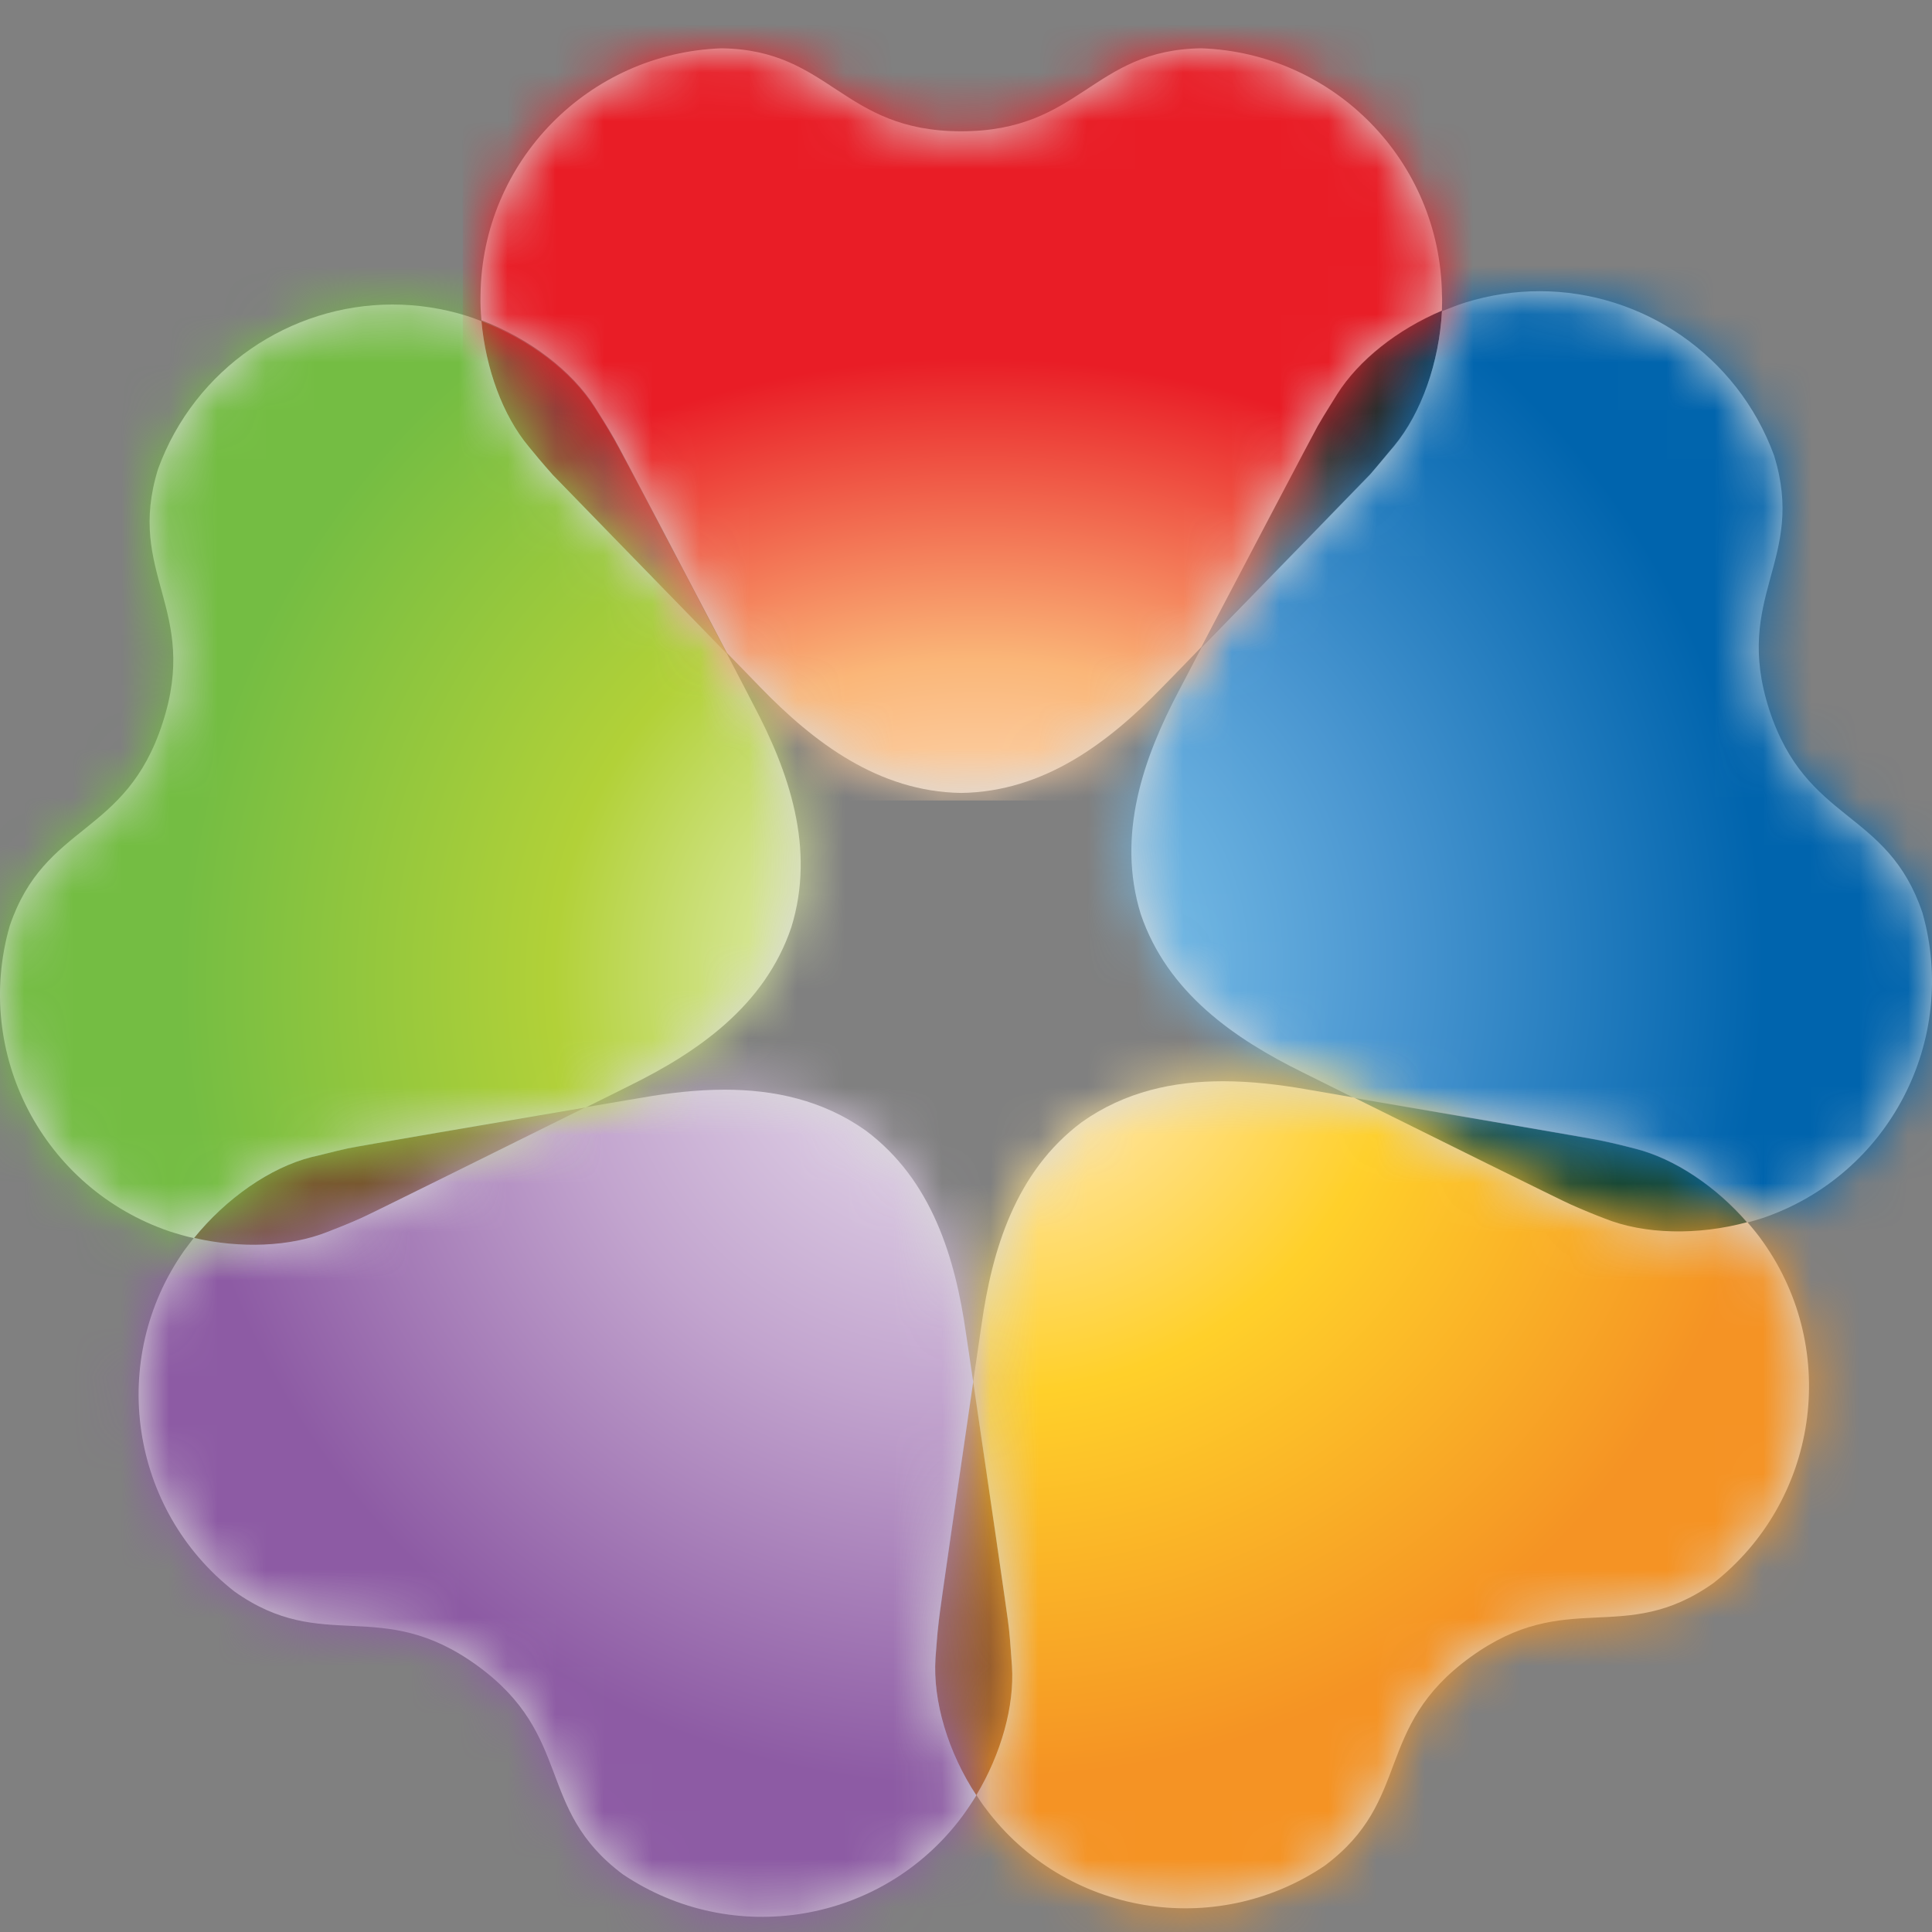 <svg width="40" height="40" viewBox="0 0 40 40" fill="none" xmlns="http://www.w3.org/2000/svg">
<rect x="0" y="0" width="40" height="40" fill="#808080" stroke="none"/>
<path fill-rule="evenodd" clip-rule="evenodd" d="M10.945 9.249C11.031 9.356 11.24 9.608 11.443 9.835C11.57 9.967 13.86 12.32 15.05 13.54C14.241 11.994 12.813 9.263 12.72 9.111C12.569 8.845 12.396 8.574 12.317 8.45C11.845 7.699 10.957 7.027 9.968 6.654C10.057 7.638 10.406 8.603 10.945 9.249Z" fill="url(#paint0_radial_2545_15492)"/>
<path fill-rule="evenodd" clip-rule="evenodd" d="M7.196 23.779C6.902 23.844 6.594 23.928 6.448 23.958C5.588 24.176 4.681 24.814 4.014 25.637C4.98 25.864 6.01 25.821 6.782 25.513C6.914 25.463 7.213 25.346 7.488 25.222C7.664 25.146 10.603 23.686 12.124 22.933C10.413 23.224 7.373 23.739 7.196 23.779Z" fill="url(#paint1_radial_2545_15492)"/>
<path fill-rule="evenodd" clip-rule="evenodd" d="M19.437 33.577C19.399 33.88 19.383 34.2 19.369 34.343C19.311 35.231 19.629 36.296 20.215 37.185C20.727 36.334 21.005 35.345 20.953 34.515C20.938 34.365 20.924 34.05 20.891 33.747C20.876 33.559 20.396 30.31 20.149 28.624C19.898 30.347 19.45 33.399 19.437 33.577Z" fill="url(#paint2_radial_2545_15492)"/>
<path fill-rule="evenodd" clip-rule="evenodd" d="M27.684 8.164C27.61 8.287 27.435 8.556 27.282 8.822C27.192 8.978 25.666 11.891 24.875 13.399C26.096 12.152 28.246 9.948 28.369 9.817C28.565 9.59 28.77 9.338 28.86 9.231C29.433 8.543 29.797 7.496 29.855 6.437L29.854 6.435C28.935 6.822 28.129 7.458 27.684 8.164Z" fill="url(#paint3_radial_2545_15492)"/>
<path fill-rule="evenodd" clip-rule="evenodd" d="M28.032 22.736C29.584 23.509 32.344 24.876 32.509 24.947C32.784 25.068 33.088 25.191 33.22 25.239C34.046 25.572 35.157 25.593 36.175 25.316C35.528 24.567 34.674 23.995 33.867 23.788C33.732 23.754 33.42 23.672 33.122 23.613C32.938 23.572 29.703 23.019 28.032 22.736Z" fill="url(#paint4_radial_2545_15492)"/>
<path fill-rule="evenodd" clip-rule="evenodd" d="M30.34 6.263C30.176 6.314 30.011 6.381 29.854 6.443C29.796 7.502 29.432 8.55 28.864 9.239C28.769 9.346 28.564 9.599 28.368 9.825C28.245 9.956 26.095 12.16 24.875 13.407C24.597 13.944 24.407 14.301 24.407 14.301C23.675 15.692 23.11 17.284 23.619 18.929C24.173 20.555 25.563 21.51 26.976 22.205C26.976 22.205 27.407 22.42 28.032 22.731C29.703 23.014 32.938 23.567 33.122 23.607C33.42 23.667 33.733 23.748 33.867 23.783C34.675 23.99 35.529 24.562 36.177 25.311C36.282 25.282 36.387 25.254 36.489 25.22C39.115 24.327 40.553 21.534 39.801 18.895C39.073 16.743 37.401 17.058 36.63 14.693C35.87 12.332 37.402 11.602 36.73 9.43C35.967 7.348 33.998 6.029 31.876 6.029C31.368 6.029 30.85 6.105 30.34 6.263Z" fill="#D8D8D8"/>
<mask id="mask0_2545_15492" style="mask-type:luminance" maskUnits="userSpaceOnUse" x="23" y="6" width="17" height="20">
<path fill-rule="evenodd" clip-rule="evenodd" d="M30.34 6.263C30.176 6.314 30.011 6.381 29.854 6.443C29.796 7.502 29.432 8.55 28.864 9.239C28.769 9.346 28.564 9.599 28.368 9.825C28.245 9.956 26.095 12.16 24.875 13.407C24.597 13.944 24.407 14.301 24.407 14.301C23.675 15.692 23.11 17.284 23.619 18.929C24.173 20.555 25.563 21.51 26.976 22.205C26.976 22.205 27.407 22.42 28.032 22.731C29.703 23.014 32.938 23.567 33.122 23.607C33.42 23.667 33.733 23.748 33.867 23.783C34.675 23.99 35.529 24.562 36.177 25.311C36.282 25.282 36.387 25.254 36.489 25.22C39.115 24.327 40.553 21.534 39.801 18.895C39.073 16.743 37.401 17.058 36.63 14.693C35.87 12.332 37.402 11.602 36.73 9.43C35.967 7.348 33.998 6.029 31.876 6.029C31.368 6.029 30.85 6.105 30.34 6.263Z" fill="white"/>
</mask>
<g mask="url(#mask0_2545_15492)">
<path d="M40.347 -0.756L48.142 23.624L25.171 31.19L17.375 6.81L40.347 -0.756Z" fill="url(#paint5_radial_2545_15492)"/>
</g>
<path fill-rule="evenodd" clip-rule="evenodd" d="M22.395 23.234C21.023 24.261 20.538 25.881 20.32 27.438C20.32 27.438 20.251 27.916 20.149 28.603C20.395 30.289 20.876 33.538 20.89 33.725C20.923 34.028 20.938 34.343 20.952 34.494C21.005 35.324 20.726 36.313 20.215 37.164C20.273 37.255 20.333 37.347 20.399 37.432C22.052 39.652 25.155 40.161 27.425 38.628C29.25 37.269 28.428 35.773 30.439 34.312C32.449 32.853 33.614 34.094 35.473 32.777C37.629 31.089 38.106 27.98 36.503 25.714C36.406 25.573 36.292 25.436 36.177 25.303C35.158 25.58 34.047 25.56 33.221 25.227C33.089 25.178 32.785 25.056 32.513 24.934C32.349 24.863 29.584 23.495 28.033 22.724C27.437 22.622 27.041 22.552 27.041 22.552C26.475 22.454 25.897 22.386 25.32 22.386C24.301 22.386 23.292 22.597 22.395 23.234Z" fill="#D8D8D8"/>
<mask id="mask1_2545_15492" style="mask-type:luminance" maskUnits="userSpaceOnUse" x="20" y="22" width="18" height="18">
<path fill-rule="evenodd" clip-rule="evenodd" d="M22.395 23.234C21.023 24.261 20.538 25.881 20.32 27.438C20.32 27.438 20.251 27.916 20.149 28.603C20.395 30.289 20.876 33.538 20.89 33.725C20.923 34.028 20.938 34.343 20.952 34.494C21.005 35.324 20.726 36.313 20.215 37.164C20.273 37.255 20.333 37.347 20.399 37.432C22.052 39.652 25.155 40.161 27.425 38.628C29.25 37.269 28.428 35.773 30.439 34.312C32.449 32.853 33.614 34.094 35.473 32.777C37.629 31.089 38.106 27.98 36.503 25.714C36.406 25.573 36.292 25.436 36.177 25.303C35.158 25.58 34.047 25.56 33.221 25.227C33.089 25.178 32.785 25.056 32.513 24.934C32.349 24.863 29.584 23.495 28.033 22.724C27.437 22.622 27.041 22.552 27.041 22.552C26.475 22.454 25.897 22.386 25.32 22.386C24.301 22.386 23.292 22.597 22.395 23.234Z" fill="white"/>
</mask>
<g mask="url(#mask1_2545_15492)">
<path d="M48.558 35.055L26.938 50.923L11.243 29.17L32.863 13.197L48.558 35.055Z" fill="url(#paint6_radial_2545_15492)"/>
</g>
<path fill-rule="evenodd" clip-rule="evenodd" d="M13.287 22.727C13.287 22.727 12.813 22.805 12.124 22.924C10.604 23.677 7.664 25.137 7.488 25.213C7.213 25.337 6.914 25.454 6.782 25.504C6.01 25.812 4.984 25.855 4.014 25.628C3.946 25.713 3.882 25.802 3.816 25.888C2.221 28.153 2.692 31.262 4.854 32.95C6.705 34.265 7.872 33.027 9.881 34.484C11.89 35.945 11.075 37.444 12.894 38.805C15.173 40.338 18.268 39.829 19.923 37.605C20.028 37.461 20.123 37.32 20.215 37.17C19.628 36.281 19.31 35.217 19.368 34.328C19.382 34.186 19.398 33.865 19.436 33.562C19.449 33.384 19.897 30.332 20.149 28.61C20.062 28.013 20.001 27.613 20.001 27.613C19.779 26.052 19.299 24.433 17.923 23.406C17.029 22.773 16.02 22.561 15.005 22.561C14.427 22.561 13.848 22.628 13.287 22.727Z" fill="#D8D8D8"/>
<mask id="mask2_2545_15492" style="mask-type:luminance" maskUnits="userSpaceOnUse" x="2" y="22" width="19" height="18">
<path fill-rule="evenodd" clip-rule="evenodd" d="M13.287 22.727C13.287 22.727 12.813 22.805 12.124 22.924C10.604 23.677 7.664 25.137 7.488 25.213C7.213 25.337 6.914 25.454 6.782 25.504C6.01 25.812 4.984 25.855 4.014 25.628C3.946 25.713 3.882 25.802 3.816 25.888C2.221 28.153 2.692 31.262 4.854 32.95C6.705 34.265 7.872 33.027 9.881 34.484C11.89 35.945 11.075 37.444 12.894 38.805C15.173 40.338 18.268 39.829 19.923 37.605C20.028 37.461 20.123 37.32 20.215 37.17C19.628 36.281 19.31 35.217 19.368 34.328C19.382 34.186 19.398 33.865 19.436 33.562C19.449 33.384 19.897 30.332 20.149 28.61C20.062 28.013 20.001 27.613 20.001 27.613C19.779 26.052 19.299 24.433 17.923 23.406C17.029 22.773 16.02 22.561 15.005 22.561C14.427 22.561 13.848 22.628 13.287 22.727Z" fill="white"/>
</mask>
<g mask="url(#mask2_2545_15492)">
<path d="M13.633 51.135L-7.987 35.267L7.709 13.409L29.433 29.277L13.633 51.135Z" fill="url(#paint7_radial_2545_15492)"/>
</g>
<path fill-rule="evenodd" clip-rule="evenodd" d="M3.274 9.706C2.597 11.879 4.138 12.608 3.366 14.969C2.603 17.331 0.931 17.02 0.201 19.171C-0.557 21.812 0.887 24.601 3.513 25.495C3.676 25.547 3.845 25.598 4.015 25.634C4.682 24.811 5.589 24.174 6.451 23.955C6.594 23.925 6.903 23.841 7.197 23.776C7.374 23.736 10.414 23.219 12.125 22.93C12.669 22.662 13.03 22.48 13.03 22.48C14.441 21.786 15.832 20.829 16.383 19.2C16.89 17.562 16.331 15.97 15.593 14.58C15.593 14.58 15.372 14.148 15.05 13.535C13.862 12.316 11.571 9.964 11.444 9.831C11.241 9.604 11.032 9.352 10.946 9.245C10.407 8.599 10.058 7.634 9.968 6.649C9.871 6.609 9.769 6.575 9.669 6.541C9.155 6.38 8.636 6.305 8.127 6.305C6.005 6.304 4.034 7.627 3.274 9.706Z" fill="#D8D8D8"/>
<mask id="mask3_2545_15492" style="mask-type:luminance" maskUnits="userSpaceOnUse" x="0" y="6" width="17" height="20">
<path fill-rule="evenodd" clip-rule="evenodd" d="M3.274 9.706C2.597 11.879 4.138 12.608 3.366 14.969C2.603 17.331 0.931 17.02 0.201 19.171C-0.557 21.812 0.887 24.601 3.513 25.495C3.676 25.547 3.845 25.598 4.015 25.634C4.682 24.811 5.589 24.174 6.451 23.955C6.594 23.925 6.903 23.841 7.197 23.776C7.374 23.736 10.414 23.219 12.125 22.93C12.669 22.662 13.03 22.48 13.03 22.48C14.441 21.786 15.832 20.829 16.383 19.2C16.89 17.562 16.331 15.97 15.593 14.58C15.593 14.58 15.372 14.148 15.05 13.535C13.862 12.316 11.571 9.964 11.444 9.831C11.241 9.604 11.032 9.352 10.946 9.245C10.407 8.599 10.058 7.634 9.968 6.649C9.871 6.609 9.769 6.575 9.669 6.541C9.155 6.38 8.636 6.305 8.127 6.305C6.005 6.304 4.034 7.627 3.274 9.706Z" fill="white"/>
</mask>
<g mask="url(#mask3_2545_15492)">
<path d="M-7.986 24.045L-0.086 -0.44L22.885 7.126L14.986 31.612L-7.986 24.045Z" fill="url(#paint8_radial_2545_15492)"/>
</g>
<path fill-rule="evenodd" clip-rule="evenodd" d="M19.901 2.718C17.426 2.718 17.204 1.031 14.936 1C12.195 1.099 9.98 3.331 9.949 6.106C9.943 6.282 9.952 6.456 9.968 6.631C10.956 7.005 11.844 7.677 12.317 8.428C12.396 8.551 12.569 8.822 12.72 9.089C12.813 9.241 14.242 11.973 15.05 13.517C15.47 13.947 15.75 14.238 15.75 14.238C16.848 15.367 18.186 16.392 19.901 16.417C21.622 16.392 22.957 15.367 24.054 14.238C24.054 14.238 24.396 13.893 24.874 13.395C25.665 11.887 27.191 8.974 27.281 8.818C27.434 8.551 27.609 8.282 27.683 8.16C28.128 7.453 28.933 6.818 29.853 6.43C29.854 6.323 29.862 6.213 29.854 6.106C29.819 3.331 27.614 1.099 24.874 1C22.602 1.031 22.382 2.718 19.901 2.718Z" fill="#D8D8D8"/>
<mask id="mask4_2545_15492" style="mask-type:luminance" maskUnits="userSpaceOnUse" x="9" y="1" width="21" height="16">
<path fill-rule="evenodd" clip-rule="evenodd" d="M19.901 2.718C17.426 2.718 17.204 1.031 14.936 1C12.195 1.099 9.98 3.331 9.949 6.106C9.943 6.282 9.952 6.456 9.968 6.631C10.956 7.005 11.844 7.677 12.317 8.428C12.396 8.551 12.569 8.822 12.72 9.089C12.813 9.241 14.242 11.973 15.05 13.517C15.47 13.947 15.75 14.238 15.75 14.238C16.848 15.367 18.186 16.392 19.901 16.417C21.622 16.392 22.957 15.367 24.054 14.238C24.054 14.238 24.396 13.893 24.874 13.395C25.665 11.887 27.191 8.974 27.281 8.818C27.434 8.551 27.609 8.282 27.683 8.16C28.128 7.453 28.933 6.818 29.853 6.43C29.854 6.323 29.862 6.213 29.854 6.106C29.819 3.331 27.614 1.099 24.874 1C22.602 1.031 22.382 2.718 19.901 2.718Z" fill="white"/>
</mask>
<g mask="url(#mask4_2545_15492)">
<path d="M9.58 -0.136H30.888V16.573H9.58V-0.136Z" fill="url(#paint9_radial_2545_15492)"/>
</g>
<defs>
<radialGradient id="paint0_radial_2545_15492" cx="0" cy="0" r="1" gradientUnits="userSpaceOnUse" gradientTransform="translate(16.423 17.132) rotate(-75.416) scale(10.348 8.042)">
<stop stop-color="#F4ECE0"/>
<stop offset="0.511" stop-color="#B48C80"/>
<stop offset="1" stop-color="#933F39"/>
</radialGradient>
<radialGradient id="paint1_radial_2545_15492" cx="0" cy="0" r="1" gradientUnits="userSpaceOnUse" gradientTransform="translate(16.897 23.386) rotate(-165.437) scale(9.442 4.806)">
<stop stop-color="#F4EDEB"/>
<stop offset="0.511" stop-color="#B49B9E"/>
<stop offset="1" stop-color="#785830"/>
</radialGradient>
<radialGradient id="paint2_radial_2545_15492" cx="0" cy="0" r="1" gradientUnits="userSpaceOnUse" gradientTransform="translate(20.208 22.571) rotate(104.803) scale(7.732 4.054)">
<stop stop-color="#EFEBE0"/>
<stop offset="0.511" stop-color="#AE9954"/>
<stop offset="1" stop-color="#91592F"/>
</radialGradient>
<radialGradient id="paint3_radial_2545_15492" cx="0" cy="0" r="1" gradientUnits="userSpaceOnUse" gradientTransform="translate(23.638 16.966) rotate(75.854) scale(10.452 7.899)">
<stop stop-color="#E2DDDB"/>
<stop offset="0.511" stop-color="#9D8F8C"/>
<stop offset="1" stop-color="#2B2E2E"/>
</radialGradient>
<radialGradient id="paint4_radial_2545_15492" cx="0" cy="0" r="1" gradientUnits="userSpaceOnUse" gradientTransform="translate(22.554 22.601) rotate(53.525) scale(6.467 13.063)">
<stop stop-color="#B4C9B6"/>
<stop offset="0.511" stop-color="#889281"/>
<stop offset="1" stop-color="#194936"/>
</radialGradient>
<radialGradient id="paint5_radial_2545_15492" cx="0" cy="0" r="1" gradientUnits="userSpaceOnUse" gradientTransform="translate(20.635 19.845) rotate(72.185) scale(16.378 15.889)">
<stop stop-color="#8FD0F1"/>
<stop offset="0.511" stop-color="#4B97D1"/>
<stop offset="1" stop-color="#0064AD"/>
</radialGradient>
<radialGradient id="paint6_radial_2545_15492" cx="0" cy="0" r="1" gradientUnits="userSpaceOnUse" gradientTransform="translate(20.641 20.515) rotate(143.7) scale(16.28 16.334)">
<stop stop-color="#FFF0E2"/>
<stop offset="0.511" stop-color="#FFD02A"/>
<stop offset="1" stop-color="#F59324"/>
</radialGradient>
<radialGradient id="paint7_radial_2545_15492" cx="0" cy="0" r="1" gradientUnits="userSpaceOnUse" gradientTransform="translate(19.96 20.69) rotate(-143.7) scale(16.28 16.32)">
<stop stop-color="#EDE6F1"/>
<stop offset="0.511" stop-color="#C2A4CE"/>
<stop offset="1" stop-color="#8D5BA4"/>
</radialGradient>
<radialGradient id="paint8_radial_2545_15492" cx="0" cy="0" r="1" gradientUnits="userSpaceOnUse" gradientTransform="translate(19.58 20.165) rotate(-72.185) scale(16.377 15.889)">
<stop stop-color="#F6F8E8"/>
<stop offset="0.511" stop-color="#B2D138"/>
<stop offset="1" stop-color="#74BD43"/>
</radialGradient>
<radialGradient id="paint9_radial_2545_15492" cx="0" cy="0" r="1" gradientUnits="userSpaceOnUse" gradientTransform="translate(20.212 20.136) scale(16.219 12.718)">
<stop stop-color="#FFF5E5"/>
<stop offset="0.511" stop-color="#FAB678"/>
<stop offset="1" stop-color="#E91D26"/>
</radialGradient>
</defs>
</svg>
